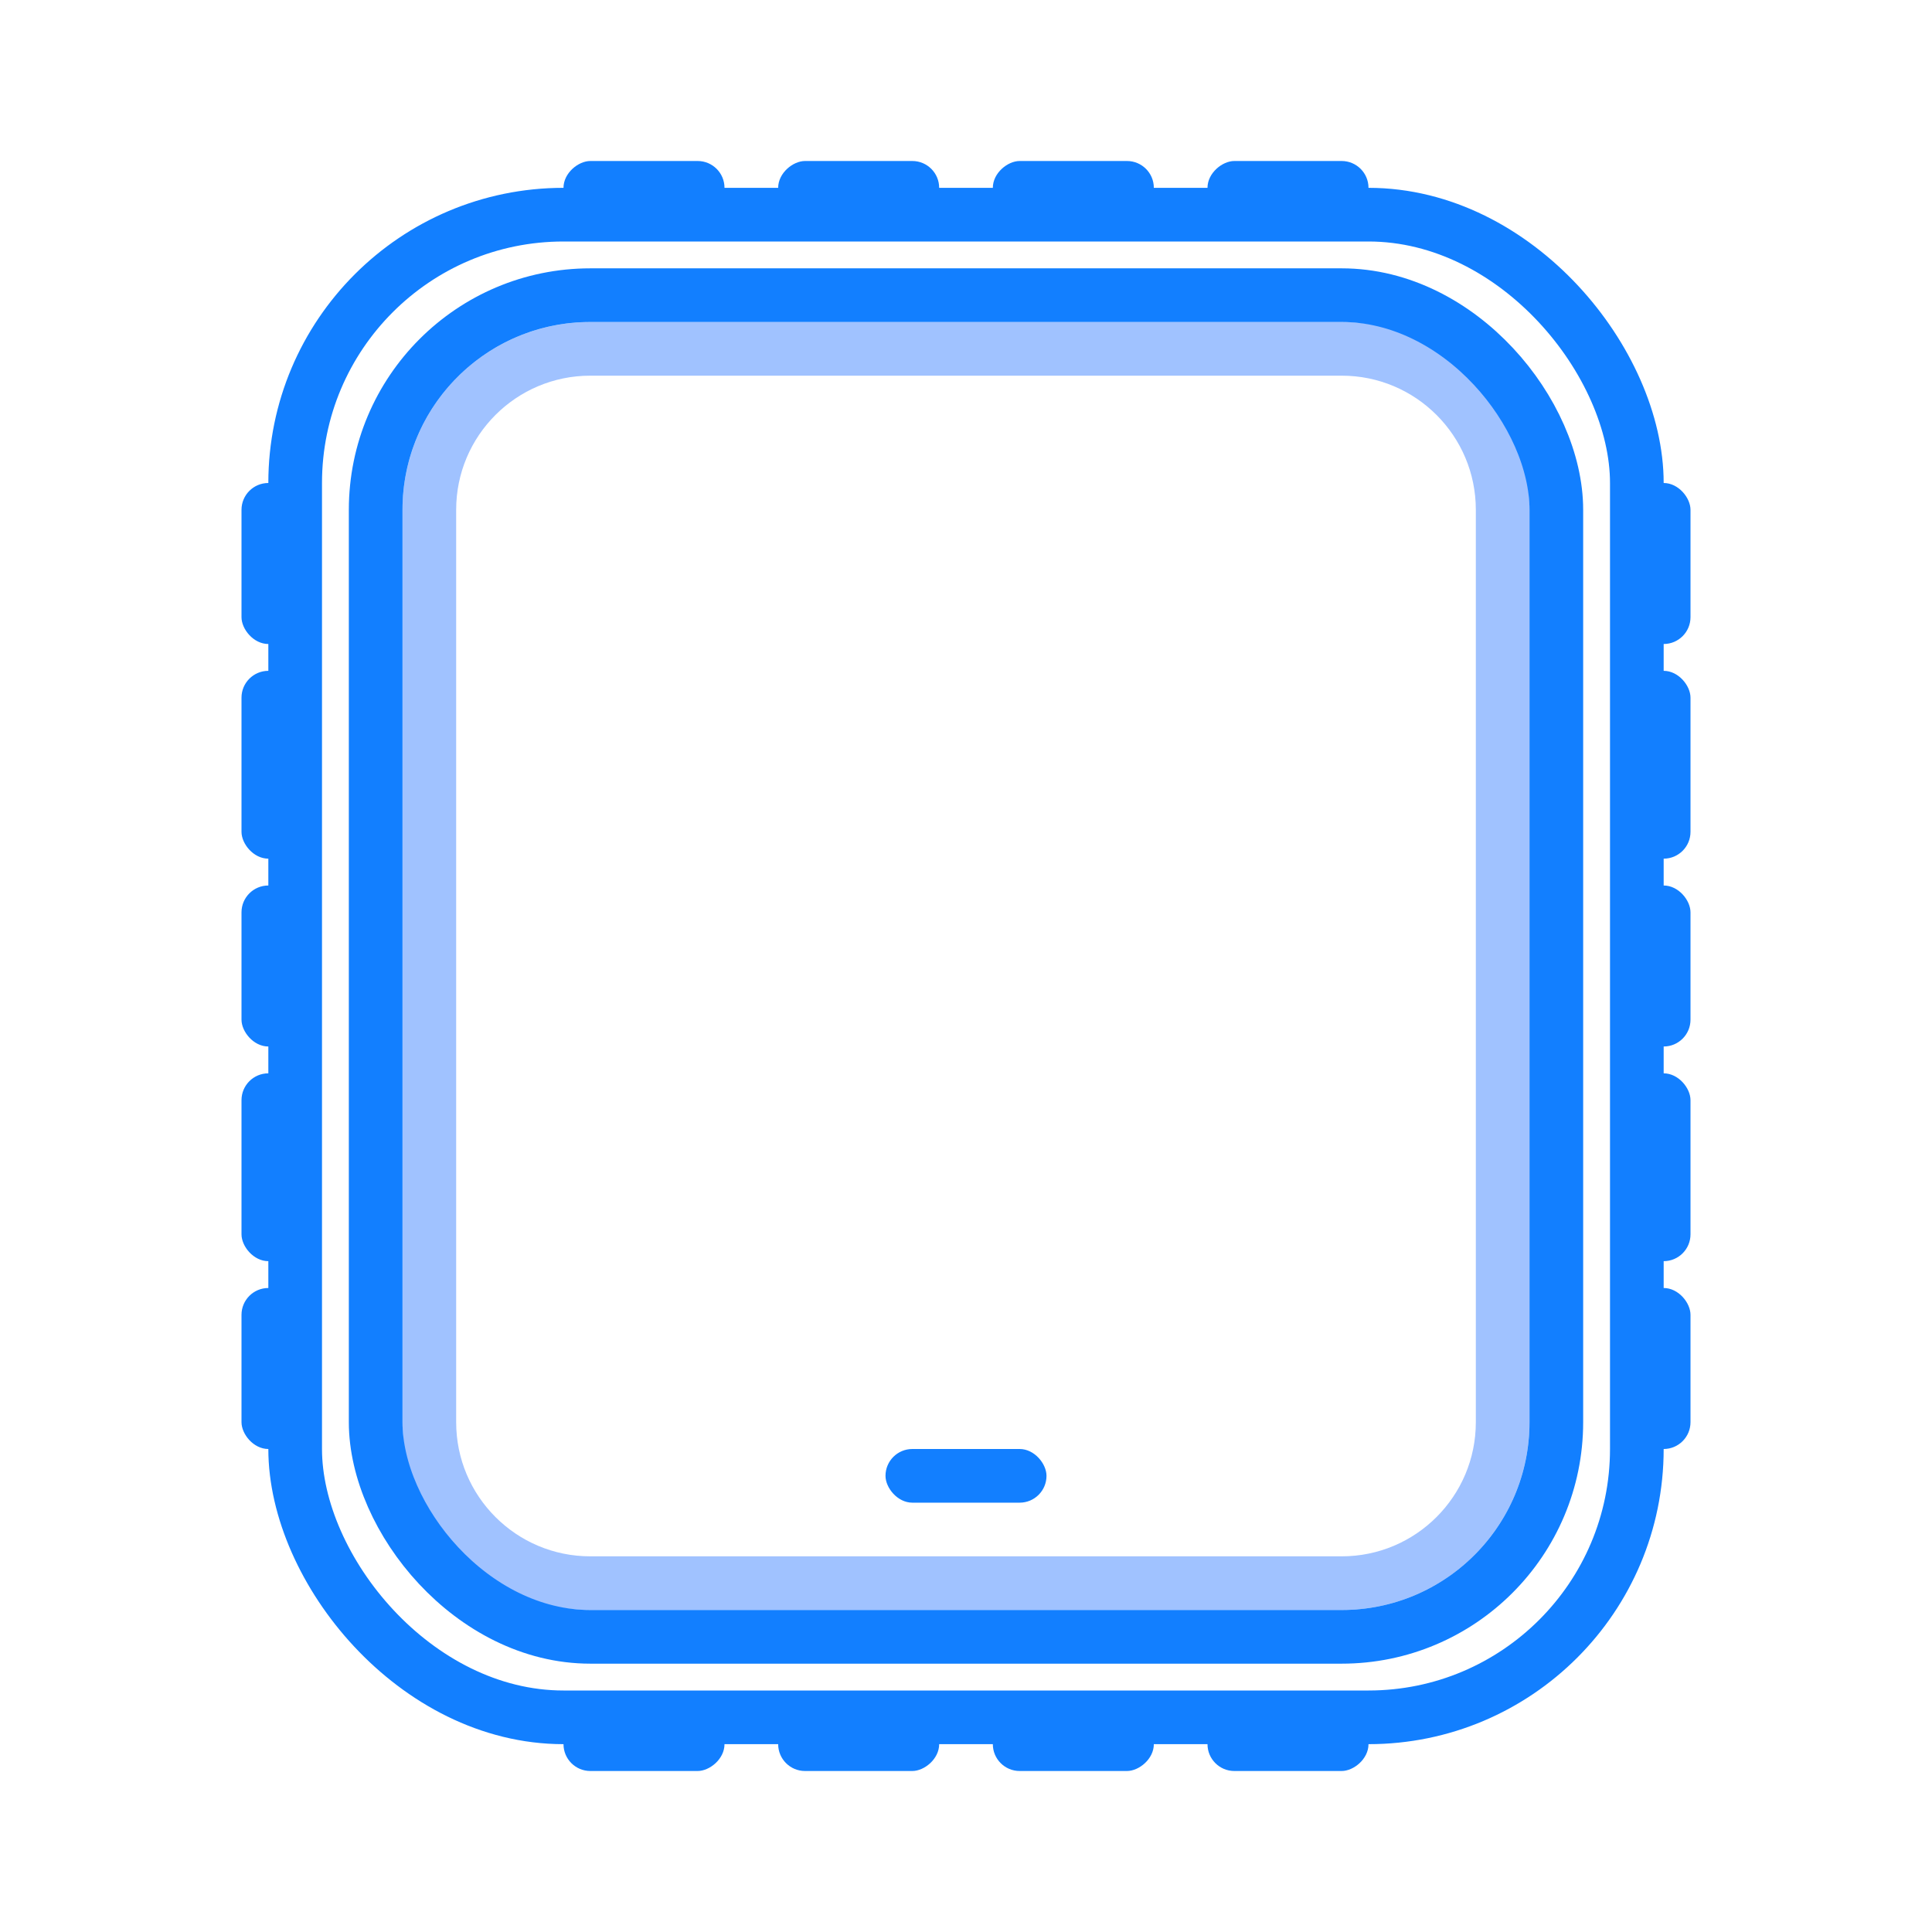 <svg width="72" height="72" viewBox="0 0 72 72" fill="none" xmlns="http://www.w3.org/2000/svg">
<rect x="9" y="18" width="2" height="6" rx="1" fill="#127FFF"/>
<rect x="27" y="6" width="2" height="6" rx="1" transform="rotate(90 27 6)" fill="#127FFF"/>
<rect x="35" y="6" width="2" height="6" rx="1" transform="rotate(90 35 6)" fill="#127FFF"/>
<rect x="43" y="6" width="2" height="6" rx="1" transform="rotate(90 43 6)" fill="#127FFF"/>
<rect x="51" y="6" width="2" height="6" rx="1" transform="rotate(90 51 6)" fill="#127FFF"/>
<rect x="27" y="64" width="2" height="6" rx="1" transform="rotate(90 27 64)" fill="#127FFF"/>
<rect x="35" y="64" width="2" height="6" rx="1" transform="rotate(90 35 64)" fill="#127FFF"/>
<rect x="43" y="64" width="2" height="6" rx="1" transform="rotate(90 43 64)" fill="#127FFF"/>
<rect x="51" y="64" width="2" height="6" rx="1" transform="rotate(90 51 64)" fill="#127FFF"/>
<rect x="9" y="25" width="2" height="7" rx="1" fill="#127FFF"/>
<rect x="9" y="33" width="2" height="6" rx="1" fill="#127FFF"/>
<rect x="9" y="40" width="2" height="7" rx="1" fill="#127FFF"/>
<rect x="9" y="48" width="2" height="6" rx="1" fill="#127FFF"/>
<rect x="61" y="18" width="2" height="6" rx="1" fill="#127FFF"/>
<rect x="61" y="25" width="2" height="7" rx="1" fill="#127FFF"/>
<rect x="61" y="33" width="2" height="6" rx="1" fill="#127FFF"/>
<rect x="61" y="40" width="2" height="7" rx="1" fill="#127FFF"/>
<rect x="61" y="48" width="2" height="6" rx="1" fill="#127FFF"/>
<path d="M16 19C16 15.686 18.686 13 22 13H50C53.314 13 56 15.686 56 19V53C56 56.314 53.314 59 50 59H22C18.686 59 16 56.314 16 53V19Z" stroke="#A0C2FF" stroke-width="2"/>
<rect x="33" y="54" width="6" height="2" rx="1" fill="#127FFF"/>
<rect x="14" y="11" width="44" height="50" rx="8" stroke="#127FFF" stroke-width="2"/>
<rect x="11" y="8" width="50" height="56" rx="10" stroke="#127FFF" stroke-width="2"/>
</svg>
